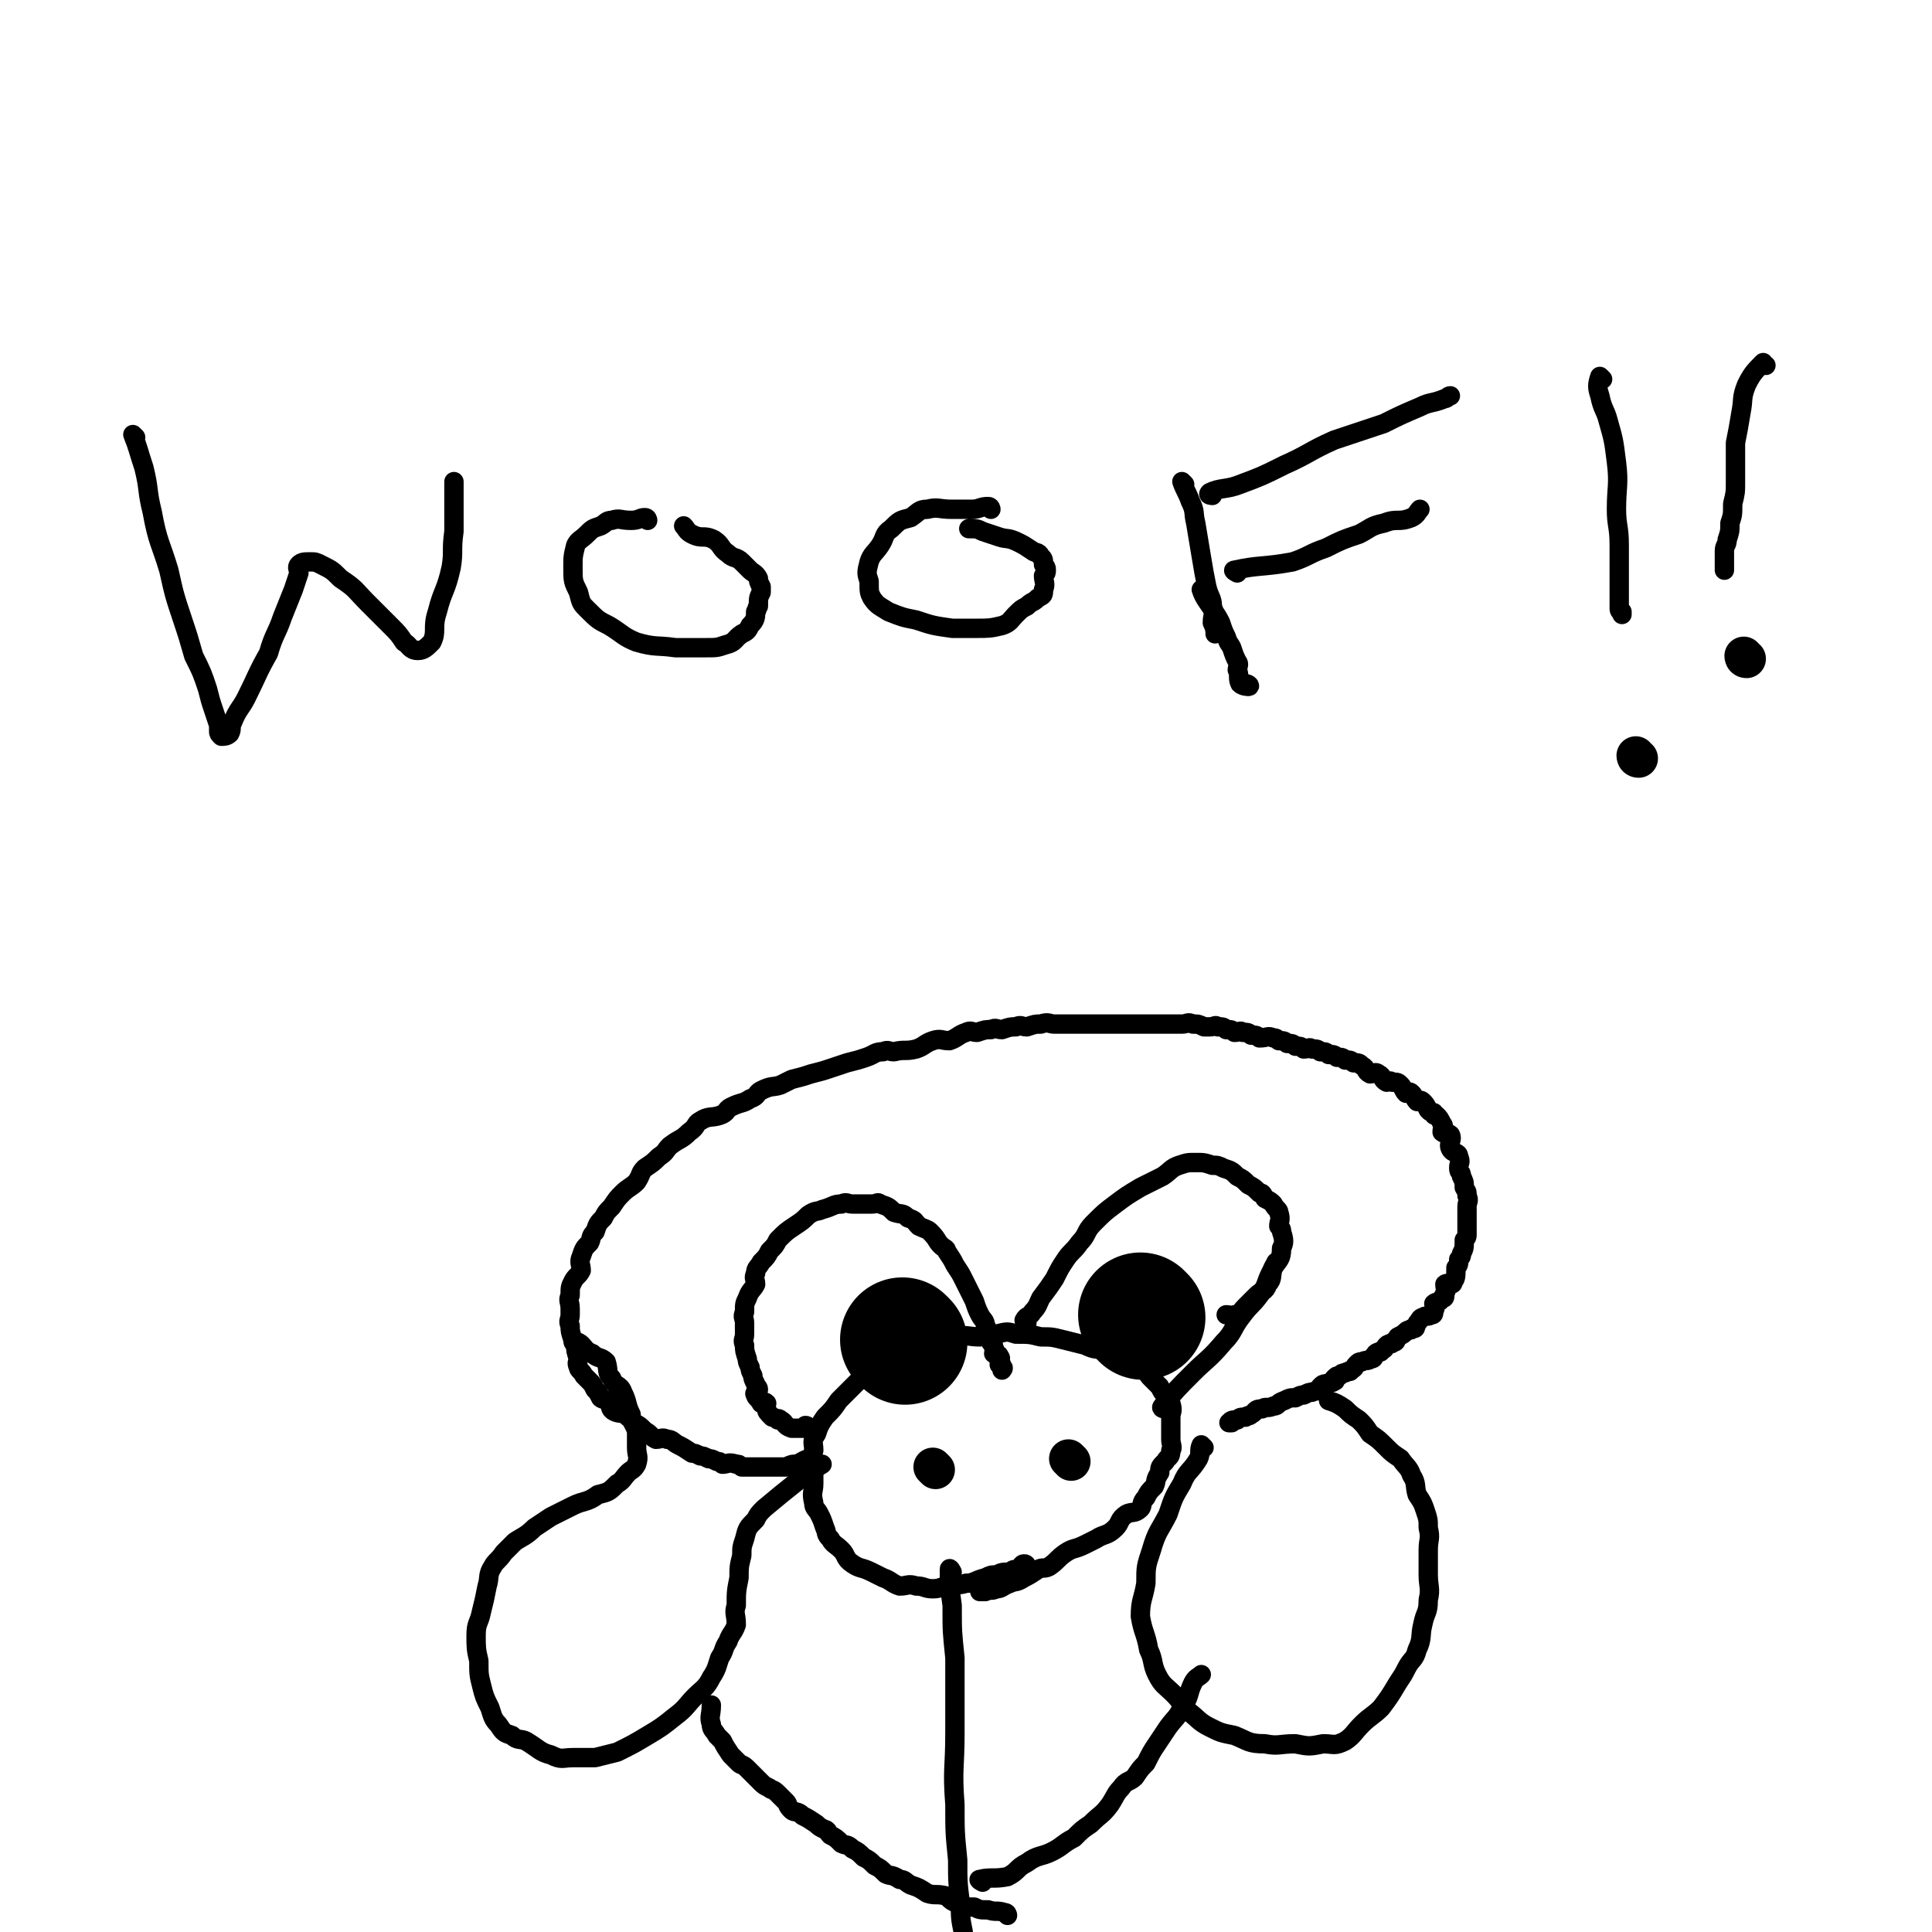 <svg viewBox='0 0 698 698' version='1.1' xmlns='http://www.w3.org/2000/svg' xmlns:xlink='http://www.w3.org/1999/xlink'><g fill='none' stroke='#000000' stroke-width='7' stroke-linecap='round' stroke-linejoin='round'><path d='M344,568c0,0 -1,-2 -1,-1 0,5 0,6 1,13 0,10 0,9 1,19 0,14 0,14 0,27 0,13 -1,13 0,26 0,10 0,10 1,20 0,8 0,8 1,16 0,5 0,5 1,10 0,2 0,2 1,5 0,2 0,2 0,4 1,1 0,1 0,2 0,1 0,1 0,2 0,1 0,1 0,1 0,0 0,0 0,0 0,1 0,1 0,1 0,1 0,1 0,1 0,1 0,1 0,1 '/><path d='M371,566c0,0 0,-1 -1,-1 -1,0 -1,1 -2,2 -2,0 -2,0 -3,1 -3,0 -3,0 -5,1 -2,0 -2,0 -4,1 -4,1 -4,2 -7,2 -3,1 -3,0 -6,1 -3,0 -3,1 -6,1 -3,0 -3,-1 -6,-1 -3,-1 -3,0 -6,0 -3,-1 -3,-2 -6,-3 -2,-1 -2,-1 -4,-2 -4,-2 -4,-1 -7,-3 -3,-2 -2,-3 -4,-5 -2,-2 -3,-2 -4,-4 -2,-2 -1,-2 -2,-4 -1,-3 -1,-3 -2,-5 -1,-2 -2,-2 -2,-4 -1,-4 0,-4 0,-7 0,-3 0,-3 0,-6 0,-3 -1,-3 0,-6 0,-3 -1,-3 1,-6 1,-3 1,-3 3,-6 3,-3 3,-3 5,-6 2,-2 2,-2 4,-4 3,-3 3,-3 5,-5 3,-3 4,-2 7,-4 4,-3 3,-4 7,-5 5,-2 5,-1 10,-2 5,-2 4,-3 9,-3 4,-1 5,0 9,0 3,-1 3,-1 6,-1 4,-1 4,-1 7,0 5,0 5,0 9,1 4,0 4,0 8,1 4,1 4,1 8,2 4,2 4,1 8,2 3,1 3,1 6,2 2,1 2,1 4,2 2,2 2,2 4,3 1,2 1,2 2,3 2,2 2,2 3,3 1,2 1,2 2,3 1,2 2,2 2,3 1,3 0,3 0,5 0,2 0,2 0,4 0,2 0,2 0,4 0,2 1,3 0,4 0,3 -1,2 -2,4 -2,2 -2,2 -2,4 -2,3 -1,3 -2,5 -2,2 -2,2 -3,4 -2,2 -1,3 -2,4 -2,2 -3,1 -5,2 -3,2 -2,3 -4,5 -3,3 -4,2 -7,4 -2,1 -2,1 -4,2 -4,2 -4,1 -7,3 -3,2 -3,3 -6,5 -2,1 -2,0 -4,1 -3,2 -3,2 -5,3 -3,2 -3,1 -5,2 -3,1 -3,2 -5,2 -2,1 -2,0 -4,1 -1,0 -2,0 -2,0 '/></g>
<g fill='none' stroke='#000000' stroke-width='14' stroke-linecap='round' stroke-linejoin='round'><path d='M338,531c0,0 -1,-1 -1,-1 '/><path d='M387,528c0,0 -1,-1 -1,-1 '/></g>
<g fill='none' stroke='#000000' stroke-width='7' stroke-linecap='round' stroke-linejoin='round'><path d='M294,528c0,0 0,-1 -1,-1 -2,0 -3,1 -5,2 -2,0 -2,0 -4,1 -2,0 -2,0 -4,0 -2,0 -2,0 -4,0 -2,0 -2,0 -4,0 -2,0 -2,0 -4,0 -1,-1 -1,-1 -2,-1 -3,-1 -3,0 -5,0 -1,-1 -1,-1 -2,-1 -2,-1 -2,-1 -3,-1 -2,-1 -2,-1 -3,-1 -2,-1 -2,-1 -3,-1 -3,-2 -3,-2 -5,-3 -2,-1 -2,-2 -4,-2 -2,-1 -2,0 -4,0 -2,-1 -2,-2 -4,-3 -2,-2 -2,-2 -4,-3 -1,-1 -1,-2 -2,-2 -2,-2 -3,-1 -5,-2 -2,-1 -1,-2 -2,-3 -1,-2 -2,-1 -3,-2 -1,-2 -1,-2 -2,-3 -1,-2 -1,-2 -2,-3 -1,-1 -1,-1 -2,-2 -1,-2 -2,-2 -2,-3 -1,-2 0,-2 0,-3 -1,-3 -1,-3 -1,-5 -1,-1 -1,-1 -1,-2 -1,-3 -1,-3 -1,-5 -1,-2 0,-2 0,-4 0,-1 0,-1 0,-2 0,-3 -1,-3 0,-5 0,-3 0,-3 1,-5 1,-2 2,-2 3,-4 0,-2 -1,-3 0,-5 1,-3 1,-3 3,-5 1,-2 0,-2 2,-4 1,-3 1,-3 3,-5 1,-2 1,-2 3,-4 2,-3 2,-3 4,-5 2,-2 3,-2 5,-4 2,-3 1,-3 3,-5 3,-2 3,-2 5,-4 3,-2 2,-2 4,-4 4,-3 4,-2 7,-5 3,-2 2,-3 4,-4 3,-2 4,-1 7,-2 3,-1 2,-2 4,-3 4,-2 4,-1 7,-3 3,-1 2,-2 4,-3 4,-2 4,-1 7,-2 2,-1 2,-1 4,-2 4,-1 4,-1 7,-2 4,-1 4,-1 7,-2 3,-1 3,-1 6,-2 4,-1 4,-1 7,-2 3,-1 3,-2 6,-2 2,-1 2,0 4,0 4,-1 4,0 8,-1 3,-1 3,-2 6,-3 3,-1 3,0 6,0 3,-1 3,-2 6,-3 2,-1 2,0 4,0 3,-1 3,-1 5,-1 2,-1 2,0 4,0 3,-1 3,-1 5,-1 2,-1 2,0 4,0 3,-1 3,-1 5,-1 3,-1 3,0 5,0 2,0 2,0 4,0 3,0 3,0 5,0 2,0 2,0 4,0 3,0 3,0 5,0 2,0 2,0 4,0 2,0 2,0 4,0 4,0 4,0 7,0 2,0 2,0 3,0 3,0 3,0 5,0 3,0 3,0 5,0 2,0 2,-1 4,0 2,0 2,0 4,1 1,0 1,0 2,0 2,0 2,-1 3,0 2,0 2,0 3,1 2,0 2,0 3,1 2,0 2,-1 3,0 2,0 2,0 3,1 2,0 2,0 3,1 3,0 3,-1 5,0 1,0 1,0 2,1 2,0 2,0 3,1 2,0 2,0 3,1 2,0 2,0 3,1 2,0 2,-1 3,0 2,0 2,0 3,1 2,0 2,0 3,1 2,0 2,0 3,1 2,0 2,0 3,1 2,0 2,0 3,1 2,0 2,0 3,1 2,1 1,2 3,3 1,0 2,-1 3,0 2,1 1,2 3,3 1,0 1,-1 2,0 2,0 2,0 3,1 1,1 1,2 2,3 1,0 1,-1 2,0 1,1 1,2 2,3 1,0 1,-1 2,0 1,1 1,1 2,3 1,1 1,1 2,1 0,1 0,1 1,1 1,1 1,1 2,3 1,1 0,1 0,3 1,1 2,0 3,1 1,2 -1,3 0,5 1,2 3,1 3,3 1,2 0,2 0,4 0,2 1,1 1,3 1,2 1,2 1,4 1,2 1,1 1,3 1,2 0,2 0,4 0,1 0,1 0,3 0,2 0,2 0,4 0,1 0,1 0,3 0,1 0,1 -1,2 0,3 0,3 -1,5 0,1 0,1 -1,2 0,2 0,2 -1,3 0,3 0,4 -1,5 0,2 -2,0 -3,1 0,2 1,2 0,3 0,2 0,2 -1,2 -1,2 -2,1 -3,2 0,1 1,2 0,2 0,2 0,2 -1,2 -1,1 -2,0 -3,1 -1,0 -1,1 -2,2 -1,2 0,2 -2,2 0,1 -1,0 -2,1 -1,1 -1,1 -3,2 -1,1 0,2 -2,2 0,1 -1,0 -2,1 -1,1 0,1 -2,2 0,1 -1,0 -2,1 -1,1 0,2 -2,2 -1,1 -1,0 -3,1 -1,0 -1,0 -2,1 -1,1 0,1 -2,2 0,1 -1,0 -2,1 -1,0 -1,0 -2,1 -1,0 -1,0 -2,1 0,0 1,1 0,1 -1,1 -1,0 -3,1 -1,0 -1,0 -2,1 0,0 1,1 0,1 -1,1 -1,0 -3,1 -1,0 -1,0 -3,1 -1,0 -1,0 -3,1 -2,0 -2,0 -4,1 -3,1 -2,2 -4,2 -2,1 -3,0 -4,1 -3,0 -2,1 -4,2 -1,1 -1,0 -2,1 -2,0 -2,0 -3,1 -2,0 -2,0 -3,1 0,0 1,0 1,0 '/><path d='M292,516c0,0 0,-1 -1,-1 0,0 0,1 0,1 -3,0 -3,0 -5,0 -3,-1 -2,-2 -4,-3 -1,-1 -1,0 -1,0 -1,-1 -2,-1 -2,-1 -2,-2 -2,-2 -2,-3 -1,-1 0,-2 0,-2 -1,-1 -1,0 -2,0 -1,-2 -2,-2 -2,-3 -1,-1 1,-1 1,-2 0,-1 -1,-1 -1,-2 -1,-2 -1,-2 -1,-3 -1,-2 -1,-2 -1,-3 -1,-2 -1,-2 -1,-3 -1,-3 -1,-3 -1,-5 -1,-2 0,-2 0,-4 0,-2 0,-2 0,-4 0,-2 -1,-2 0,-4 0,-3 0,-3 1,-5 1,-3 2,-3 3,-5 0,-2 -1,-2 0,-4 0,-2 1,-2 2,-4 2,-2 2,-2 3,-4 2,-2 2,-2 3,-4 3,-3 3,-3 6,-5 3,-2 3,-2 5,-4 3,-2 3,-1 5,-2 4,-1 4,-2 7,-2 2,-1 2,0 4,0 4,0 4,0 7,0 2,0 2,-1 3,0 3,1 3,1 5,3 3,1 3,0 5,2 3,1 2,1 4,3 2,1 3,1 4,2 3,3 2,3 4,5 1,1 2,1 2,2 2,3 2,3 3,5 2,3 2,3 3,5 1,2 1,2 2,4 1,2 1,2 2,4 1,3 1,3 2,5 1,2 2,2 2,4 1,1 0,1 0,2 1,2 1,1 1,2 1,1 1,1 1,2 1,1 1,1 1,2 1,1 0,2 0,2 1,1 2,0 2,1 1,1 0,1 0,2 1,1 0,1 0,1 1,0 1,0 1,1 1,0 0,1 0,1 '/><path d='M371,478c0,0 -1,0 -1,-1 1,-2 2,-1 3,-3 2,-2 2,-3 3,-5 3,-4 3,-4 5,-7 2,-4 2,-4 4,-7 2,-3 3,-3 5,-6 3,-3 2,-4 5,-7 4,-4 4,-4 8,-7 4,-3 4,-3 9,-6 4,-2 4,-2 8,-4 3,-2 3,-3 6,-4 3,-1 3,-1 6,-1 3,0 3,0 6,1 2,0 2,0 4,1 3,1 3,1 5,3 2,1 2,1 4,3 2,1 2,1 4,3 1,0 1,0 2,2 2,1 2,1 3,2 1,2 2,2 2,3 1,3 0,3 0,5 1,1 1,1 1,2 1,3 1,4 0,6 0,4 -1,4 -3,7 -1,3 0,4 -2,6 -1,3 -2,2 -4,4 -2,2 -2,2 -4,4 -2,2 -2,3 -4,3 -1,1 -1,0 -3,0 '/><path d='M421,509c0,0 -2,0 -1,-1 5,-6 5,-6 11,-12 5,-5 6,-5 11,-11 4,-4 3,-5 7,-10 3,-4 3,-3 6,-7 3,-4 2,-4 4,-8 1,-2 1,-2 2,-4 '/><path d='M210,486c0,0 -1,-1 -1,-1 2,1 2,3 5,4 2,2 3,1 5,3 1,3 0,4 2,6 1,3 3,2 4,5 2,4 1,4 3,8 0,3 1,3 2,6 0,3 0,3 0,6 0,3 1,3 0,6 -1,2 -2,2 -3,3 -2,2 -2,3 -4,4 -3,3 -3,3 -7,4 -4,3 -5,2 -9,4 -4,2 -4,2 -8,4 -3,2 -3,2 -6,4 -3,3 -4,3 -7,5 -2,2 -2,2 -4,4 -2,3 -3,3 -4,5 -2,3 -1,4 -2,7 -1,5 -1,5 -2,9 -1,5 -2,4 -2,9 0,4 0,5 1,9 0,5 0,5 1,9 1,4 1,4 3,8 1,3 1,4 3,6 2,3 2,3 5,4 2,2 3,1 5,2 5,3 5,4 9,5 4,2 4,1 8,1 4,0 4,0 8,0 4,-1 4,-1 8,-2 6,-3 6,-3 11,-6 5,-3 5,-3 10,-7 4,-3 4,-4 7,-7 3,-3 4,-3 6,-7 2,-3 2,-4 3,-7 2,-3 1,-3 3,-6 1,-3 2,-3 3,-6 0,-4 -1,-4 0,-7 0,-5 0,-5 1,-10 0,-4 0,-4 1,-8 0,-3 0,-3 1,-6 1,-4 1,-4 4,-7 1,-2 1,-2 3,-4 6,-5 6,-5 11,-9 5,-4 5,-4 10,-7 '/><path d='M435,523c0,0 -1,-1 -1,-1 -1,2 0,3 -1,5 -3,5 -4,4 -6,9 -3,5 -3,5 -5,11 -3,6 -4,6 -6,13 -2,6 -2,6 -2,12 -1,6 -2,6 -2,12 1,6 2,6 3,12 2,4 1,5 3,9 2,4 3,4 6,7 3,3 2,3 5,6 4,3 4,4 8,6 4,2 4,2 9,3 5,2 5,3 11,3 5,1 5,0 11,0 5,1 5,1 10,0 4,0 4,1 8,-1 3,-2 3,-3 6,-6 3,-3 4,-3 7,-6 3,-4 3,-4 6,-9 2,-3 2,-3 3,-5 2,-4 3,-3 4,-7 2,-4 1,-5 2,-9 1,-5 2,-4 2,-9 1,-4 0,-5 0,-9 0,-5 0,-5 0,-9 0,-4 1,-4 0,-8 0,-3 0,-3 -1,-6 -1,-3 -1,-3 -3,-6 -1,-3 0,-4 -2,-7 -1,-3 -2,-3 -4,-6 -3,-2 -3,-2 -5,-4 -3,-3 -3,-3 -6,-5 -2,-3 -2,-3 -4,-5 -3,-2 -3,-2 -5,-4 -3,-2 -3,-2 -6,-3 '/><path d='M364,692c0,0 0,-1 -1,-1 -3,-1 -3,0 -6,-1 -3,0 -3,0 -5,-1 -3,0 -3,0 -5,-1 -3,-1 -3,-1 -5,-3 -4,-1 -4,0 -7,-1 -3,-2 -3,-2 -6,-3 -2,-1 -2,-2 -4,-2 -3,-2 -3,-1 -5,-2 -2,-2 -2,-2 -4,-3 -2,-2 -2,-2 -4,-3 -2,-2 -2,-2 -4,-3 -2,-2 -2,-1 -4,-2 -2,-2 -2,-2 -4,-3 -1,-1 -1,-2 -2,-2 -2,-1 -2,-1 -3,-2 -3,-2 -3,-2 -5,-3 -2,-2 -3,-1 -4,-2 -2,-2 -1,-2 -2,-3 -2,-2 -2,-2 -3,-3 -2,-2 -2,-1 -3,-2 -2,-1 -2,-1 -3,-2 -1,-1 -1,-1 -2,-2 -2,-2 -2,-2 -3,-3 -2,-2 -2,-1 -3,-2 -2,-2 -2,-2 -3,-3 -2,-3 -2,-3 -3,-5 -1,-1 -1,-1 -2,-2 -1,-2 -2,-2 -2,-4 -1,-3 0,-3 0,-7 '/><path d='M355,680c0,0 -2,-1 -1,-1 4,-1 5,0 10,-1 4,-2 3,-3 7,-5 4,-3 5,-2 9,-4 4,-2 4,-3 8,-5 3,-3 3,-3 6,-5 4,-4 4,-3 7,-7 2,-3 2,-4 4,-6 2,-3 3,-2 5,-4 2,-3 2,-3 4,-5 2,-4 2,-4 4,-7 2,-3 2,-3 4,-6 3,-4 3,-3 5,-7 3,-4 2,-5 4,-9 1,-2 2,-2 3,-3 '/></g>
<g fill='none' stroke='#000000' stroke-width='45' stroke-linecap='round' stroke-linejoin='round'><path d='M327,485c0,0 -1,-1 -1,-1 '/><path d='M413,476c0,0 -1,-1 -1,-1 '/></g>
<g fill='none' stroke='#000000' stroke-width='7' stroke-linecap='round' stroke-linejoin='round'><path d='M49,158c0,0 -1,-1 -1,-1 2,5 2,6 4,12 2,8 1,8 3,16 2,11 3,11 6,21 2,9 2,9 5,18 2,6 2,6 4,13 3,6 3,6 5,12 1,4 1,4 2,7 1,3 1,3 2,6 0,1 0,1 0,2 0,1 0,1 1,2 1,0 2,0 3,-1 1,-2 0,-2 1,-4 2,-5 3,-5 5,-9 4,-8 4,-9 8,-16 2,-7 3,-7 5,-13 2,-5 2,-5 4,-10 1,-3 1,-3 2,-6 0,-1 -1,-2 0,-3 1,-1 2,-1 4,-1 2,0 2,0 4,1 4,2 4,2 7,5 6,4 5,4 10,9 4,4 4,4 8,8 3,3 3,3 5,6 2,1 2,3 5,3 2,0 3,-1 5,-3 2,-4 0,-5 2,-11 2,-8 3,-7 5,-16 1,-6 0,-6 1,-13 0,-4 0,-4 0,-9 0,-3 0,-3 0,-7 0,-1 0,-1 0,-2 '/><path d='M234,188c0,0 0,-1 -1,-1 -2,0 -2,1 -5,1 -4,0 -4,-1 -7,0 -2,0 -2,1 -4,2 -3,1 -3,1 -5,3 -2,2 -3,2 -4,4 -1,4 -1,4 -1,8 0,5 0,5 2,9 1,4 1,4 3,6 4,4 4,4 8,6 5,3 5,4 10,6 7,2 7,1 14,2 5,0 5,0 11,0 4,0 4,0 7,-1 4,-1 3,-2 6,-4 2,-1 2,-1 3,-3 2,-2 2,-3 2,-5 1,-1 0,-1 1,-2 0,-3 0,-3 1,-5 0,-1 0,-1 0,-2 -1,-2 -1,-2 -1,-3 -1,-2 -2,-2 -3,-3 -2,-2 -2,-2 -3,-3 -2,-2 -3,-1 -5,-3 -3,-2 -2,-3 -5,-5 -4,-2 -4,0 -8,-2 -2,-1 -2,-2 -3,-3 '/><path d='M358,184c0,0 0,-1 -1,-1 -3,0 -3,1 -6,1 -4,0 -4,0 -7,0 -5,0 -5,-1 -9,0 -3,0 -3,1 -6,3 -4,1 -4,1 -7,4 -3,2 -2,3 -4,6 -2,3 -3,3 -4,6 -1,4 -1,4 0,7 0,4 0,4 1,6 2,3 3,3 6,5 5,2 5,2 10,3 6,2 6,2 13,3 4,0 4,0 9,0 4,0 5,0 9,-1 3,-1 3,-2 5,-4 2,-2 2,-2 4,-3 2,-2 2,-1 4,-3 2,-1 2,-1 2,-3 1,-2 0,-3 0,-5 1,-1 1,-1 1,-2 0,-1 0,-1 -1,-2 0,-2 0,-2 -1,-3 -1,-2 -2,-1 -3,-2 -3,-2 -3,-2 -5,-3 -4,-2 -4,-1 -7,-2 -3,-1 -3,-1 -6,-2 -2,-1 -2,-1 -5,-1 '/><path d='M428,175c0,0 -1,-1 -1,-1 1,3 2,4 3,7 2,4 1,4 2,8 1,6 1,6 2,12 1,6 1,6 2,11 1,4 2,4 2,7 1,3 0,3 0,6 1,2 1,3 1,4 0,0 0,-1 0,-1 '/><path d='M438,179c0,0 -2,0 -1,-1 4,-2 6,-1 11,-3 8,-3 8,-3 16,-7 9,-4 9,-5 18,-9 9,-3 9,-3 18,-6 6,-3 6,-3 13,-6 4,-2 4,-1 9,-3 1,0 1,-1 2,-1 '/><path d='M447,207c0,0 -2,-1 -1,-1 9,-2 10,-1 21,-3 6,-2 6,-3 12,-5 6,-3 6,-3 12,-5 4,-2 4,-3 9,-4 5,-2 5,0 10,-2 2,-1 2,-2 3,-3 '/><path d='M435,214c0,0 -1,-1 -1,-1 1,3 2,4 4,7 2,3 2,3 3,5 1,3 1,3 2,5 1,3 1,2 2,4 1,3 1,3 2,5 1,1 0,2 0,3 1,2 0,3 1,5 1,1 3,1 3,1 1,0 0,-1 -1,-1 '/><path d='M579,137c0,0 -1,-1 -1,-1 -1,3 -1,4 0,7 1,5 2,5 3,9 2,7 2,7 3,15 1,8 0,9 0,17 0,6 1,6 1,13 0,5 0,5 0,10 0,3 0,3 0,6 0,2 0,2 0,4 0,2 0,2 0,3 0,1 1,1 1,2 0,0 0,-1 0,-1 '/></g>
<g fill='none' stroke='#000000' stroke-width='14' stroke-linecap='round' stroke-linejoin='round'><path d='M592,274c-1,0 -1,-1 -1,-1 '/></g>
<g fill='none' stroke='#000000' stroke-width='7' stroke-linecap='round' stroke-linejoin='round'><path d='M638,132c-1,0 -1,-1 -1,-1 -3,3 -4,4 -6,8 -2,5 -1,5 -2,10 -1,6 -1,6 -2,11 0,7 0,7 0,14 0,4 0,4 -1,8 0,4 0,4 -1,7 0,3 0,3 -1,6 0,2 -1,2 -1,4 0,2 0,2 0,3 0,1 0,1 0,2 0,1 0,1 0,2 0,0 0,-1 0,-1 '/></g>
<g fill='none' stroke='#000000' stroke-width='14' stroke-linecap='round' stroke-linejoin='round'><path d='M631,238c-1,0 -1,-1 -1,-1 '/></g>
</svg>